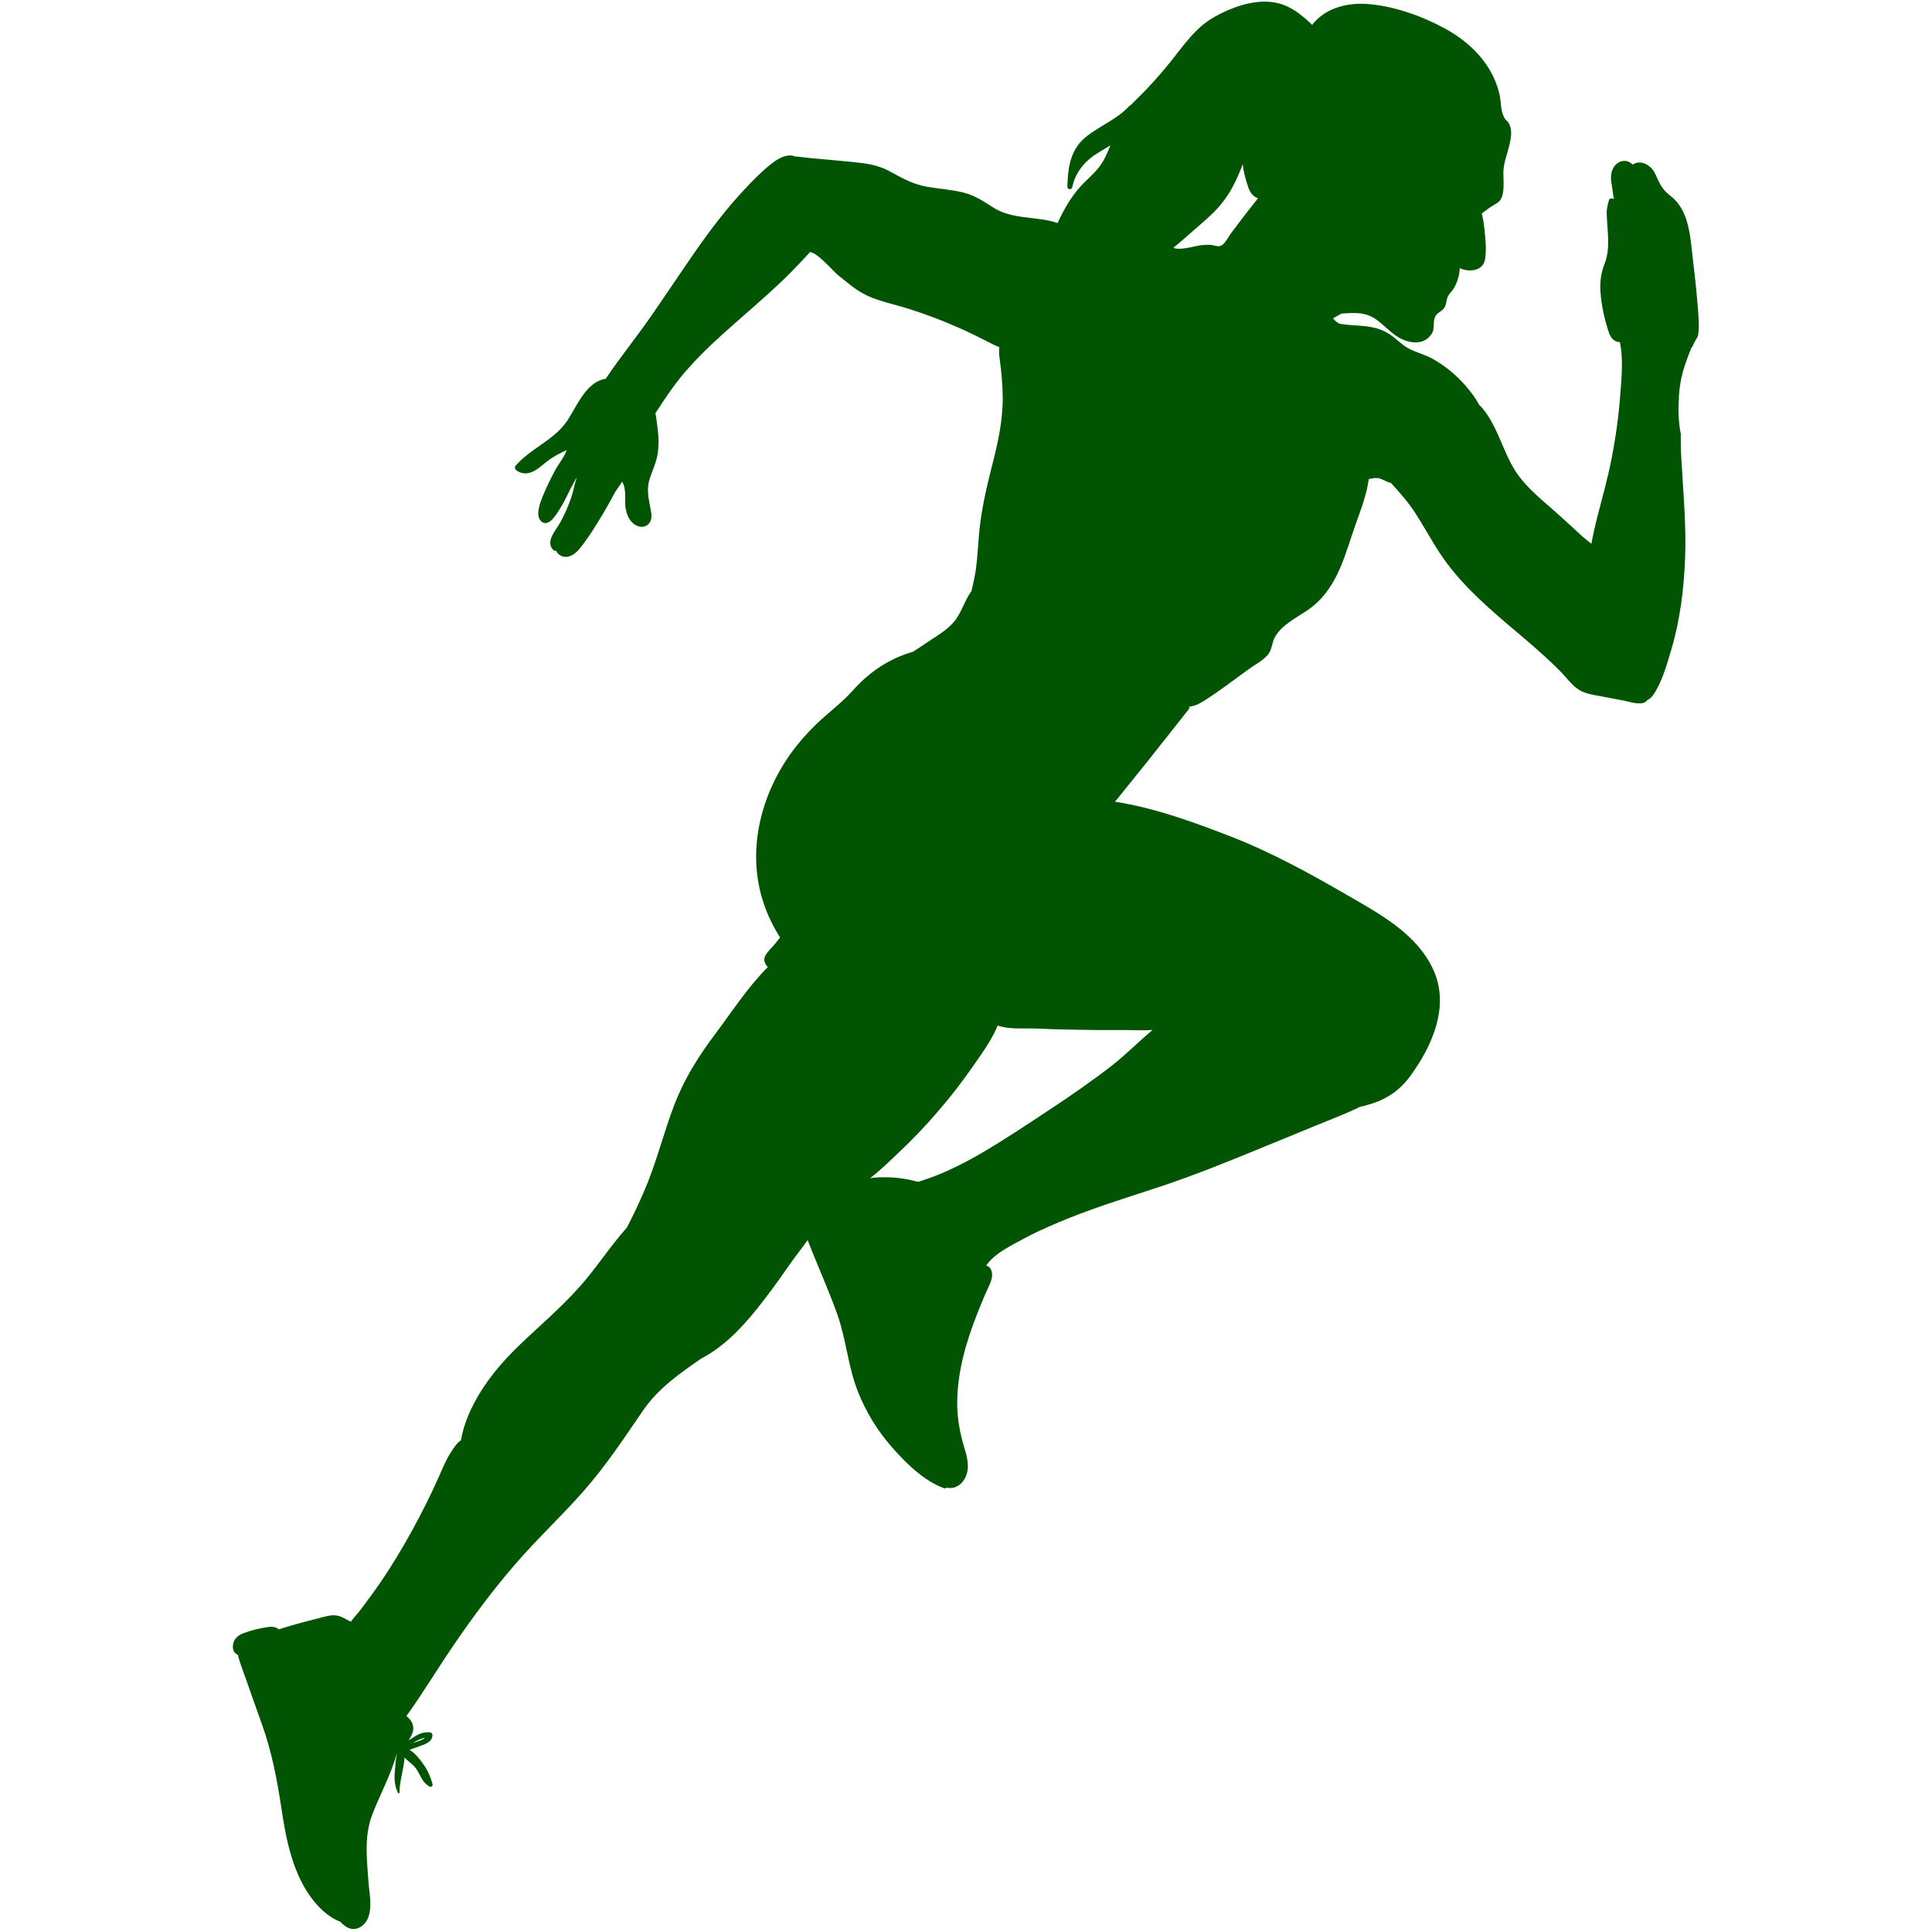 <svg xmlns="http://www.w3.org/2000/svg" xmlns:xlink="http://www.w3.org/1999/xlink" width="80" zoomAndPan="magnify" viewBox="0 0 60 60" height="80" preserveAspectRatio="xMidYMid meet"><defs><clipPath id="df5c93b4a6"><path d="M 7.199 0 L 52.949 0 L 52.949 60 L 7.199 60 Z M 7.199 0 "></path></clipPath></defs><g id="d7448f8fef"><g clip-rule="nonzero" clip-path="url(#df5c93b4a6)"><path style=" stroke:none;fill-rule:nonzero;fill:#005402;fill-opacity:1;" d="M 38.234 7.238 C 38.156 7.344 38.043 7.574 37.922 7.629 C 37.828 7.676 37.711 7.617 37.613 7.605 C 37.504 7.598 37.395 7.605 37.289 7.617 C 37.117 7.637 36.645 7.789 36.438 7.695 C 36.664 7.516 36.879 7.32 37.098 7.129 C 37.383 6.879 37.684 6.633 37.926 6.336 C 38.227 5.973 38.426 5.543 38.594 5.102 C 38.621 5.352 38.688 5.594 38.773 5.836 C 38.836 6.004 38.93 6.113 39.07 6.156 C 38.895 6.379 38.719 6.598 38.547 6.824 C 38.441 6.965 38.34 7.102 38.234 7.238 Z M 27.531 36.562 C 27.379 36.562 27.184 36.555 27.016 36.594 C 27.336 36.352 27.633 36.055 27.902 35.801 C 28.344 35.387 28.762 34.949 29.152 34.488 C 29.52 34.062 29.863 33.621 30.184 33.16 C 30.469 32.75 30.793 32.316 30.984 31.848 C 31.324 31.973 31.773 31.93 32.125 31.941 C 32.566 31.961 33.008 31.973 33.449 31.98 C 33.891 31.988 34.336 31.992 34.777 31.988 C 35.105 31.984 35.461 32.012 35.797 31.984 C 35.375 32.336 34.984 32.734 34.555 33.074 C 33.918 33.57 33.25 34.031 32.574 34.477 C 31.906 34.918 31.238 35.363 30.551 35.77 C 30.203 35.977 29.844 36.168 29.477 36.336 C 29.215 36.457 28.945 36.562 28.672 36.652 C 28.621 36.672 28.566 36.684 28.516 36.703 C 28.195 36.617 27.863 36.562 27.531 36.562 Z M 13.199 53.969 C 13.113 54.043 12.957 54.09 12.828 54.125 C 12.949 54.055 13.07 53.988 13.199 53.969 Z M 52.734 9.633 C 52.695 9.133 52.645 8.629 52.582 8.129 C 52.496 7.445 52.488 6.559 51.895 6.098 C 51.676 5.926 51.578 5.789 51.465 5.531 C 51.41 5.402 51.352 5.277 51.25 5.188 C 51.094 5.047 50.875 4.992 50.707 5.113 C 50.605 5.012 50.473 4.961 50.316 5.023 C 50.129 5.098 50.043 5.289 50.031 5.473 C 50.023 5.586 50.047 5.699 50.066 5.812 C 50.086 5.926 50.09 6.055 50.121 6.16 C 50.121 6.16 50.121 6.168 50.125 6.176 C 50.098 6.168 50.066 6.164 50.039 6.164 C 50.008 6.16 49.98 6.184 49.969 6.211 C 49.941 6.301 49.914 6.414 49.902 6.523 C 49.902 6.527 49.898 6.531 49.898 6.535 C 49.898 6.559 49.898 6.586 49.898 6.609 L 49.898 6.633 C 49.91 7.145 50.023 7.699 49.836 8.18 C 49.672 8.594 49.676 8.941 49.738 9.383 C 49.773 9.633 49.828 9.879 49.902 10.121 C 49.945 10.266 49.984 10.441 50.098 10.543 C 50.156 10.598 50.238 10.629 50.309 10.625 C 50.414 11.16 50.363 11.703 50.32 12.246 C 50.27 12.922 50.176 13.594 50.047 14.258 C 49.926 14.863 49.762 15.457 49.605 16.059 C 49.535 16.332 49.473 16.605 49.422 16.887 C 49.332 16.809 49.234 16.742 49.16 16.676 C 48.922 16.453 48.68 16.234 48.438 16.016 C 47.969 15.586 47.422 15.18 47.07 14.641 C 46.656 14.008 46.48 13.102 45.926 12.559 C 45.824 12.352 45.668 12.16 45.516 11.98 C 45.23 11.652 44.887 11.367 44.508 11.152 C 44.258 11.012 43.973 10.949 43.723 10.809 C 43.504 10.688 43.336 10.488 43.117 10.355 C 42.625 10.059 42.133 10.145 41.602 10.055 C 41.582 10.047 41.562 10.035 41.547 10.023 C 41.488 9.984 41.441 9.938 41.395 9.887 C 41.484 9.836 41.574 9.793 41.66 9.738 C 42.004 9.719 42.328 9.68 42.648 9.863 C 42.906 10.016 43.102 10.254 43.348 10.422 C 43.668 10.648 44.184 10.77 44.449 10.387 C 44.578 10.207 44.48 9.984 44.582 9.812 C 44.664 9.676 44.832 9.66 44.887 9.492 C 44.938 9.355 44.918 9.25 45.016 9.125 C 45.086 9.039 45.152 8.969 45.199 8.863 C 45.273 8.711 45.332 8.508 45.332 8.328 C 45.637 8.465 46.066 8.418 46.121 8.043 C 46.164 7.758 46.137 7.449 46.105 7.164 C 46.086 6.984 46.066 6.801 46.016 6.633 C 46.145 6.535 46.258 6.441 46.406 6.359 C 46.512 6.301 46.59 6.246 46.637 6.129 C 46.746 5.863 46.664 5.492 46.699 5.207 C 46.746 4.852 46.926 4.492 46.93 4.137 C 46.93 3.98 46.883 3.801 46.754 3.715 C 46.73 3.68 46.711 3.641 46.695 3.609 C 46.602 3.402 46.617 3.176 46.574 2.957 C 46.539 2.797 46.488 2.637 46.422 2.484 C 46.117 1.766 45.508 1.223 44.832 0.863 C 44.117 0.48 43.238 0.172 42.43 0.121 C 41.797 0.086 41.141 0.262 40.75 0.773 C 40.395 0.426 40 0.117 39.484 0.062 C 38.883 -0.004 38.234 0.234 37.719 0.523 C 37.129 0.852 36.77 1.398 36.355 1.914 C 36.133 2.191 35.895 2.461 35.652 2.723 C 35.473 2.914 35.281 3.094 35.098 3.281 C 35.094 3.277 35.086 3.273 35.082 3.281 C 34.691 3.715 34.145 3.902 33.703 4.27 C 33.234 4.664 33.164 5.219 33.148 5.801 C 33.145 5.887 33.277 5.906 33.297 5.82 C 33.367 5.469 33.559 5.176 33.828 4.941 C 34.031 4.77 34.27 4.652 34.488 4.512 C 34.418 4.672 34.352 4.84 34.266 4.992 C 34.109 5.266 33.902 5.445 33.68 5.66 C 33.324 6.004 33.051 6.477 32.844 6.926 C 32.188 6.703 31.453 6.832 30.84 6.441 C 30.543 6.25 30.281 6.074 29.934 5.984 C 29.562 5.887 29.176 5.867 28.797 5.801 C 28.324 5.719 27.996 5.516 27.586 5.297 C 27.254 5.125 26.887 5.07 26.52 5.035 C 26.059 4.988 25.594 4.949 25.133 4.906 C 24.996 4.895 24.844 4.867 24.695 4.859 C 24.426 4.75 24.125 4.949 23.922 5.113 C 23.629 5.348 23.363 5.625 23.109 5.895 C 22.574 6.469 22.094 7.094 21.645 7.734 C 21.168 8.418 20.711 9.109 20.238 9.793 C 19.781 10.453 19.273 11.078 18.824 11.742 C 18.82 11.75 18.82 11.754 18.82 11.762 C 18.215 11.848 17.93 12.582 17.637 13.035 C 17.227 13.672 16.492 13.906 16.012 14.465 C 15.98 14.504 15.988 14.562 16.023 14.594 C 16.207 14.746 16.426 14.727 16.625 14.605 C 16.789 14.508 16.926 14.367 17.086 14.258 C 17.246 14.148 17.418 14.059 17.598 13.98 C 17.523 14.199 17.352 14.398 17.246 14.594 C 17.113 14.844 16.988 15.094 16.879 15.355 C 16.797 15.547 16.582 16.051 16.84 16.215 C 17.066 16.359 17.297 15.945 17.391 15.797 C 17.516 15.602 17.613 15.391 17.715 15.184 C 17.773 15.07 17.84 14.961 17.895 14.844 C 17.895 14.855 17.895 14.863 17.898 14.875 C 17.836 15.055 17.809 15.246 17.75 15.422 C 17.66 15.688 17.551 15.945 17.418 16.191 C 17.293 16.438 16.906 16.824 17.191 17.086 C 17.215 17.105 17.242 17.109 17.27 17.102 C 17.297 17.168 17.359 17.234 17.434 17.266 C 17.656 17.363 17.867 17.203 18.004 17.035 C 18.289 16.684 18.531 16.281 18.762 15.895 C 18.875 15.703 18.98 15.508 19.086 15.312 C 19.152 15.195 19.25 15.082 19.316 14.961 C 19.402 15.066 19.414 15.273 19.418 15.391 C 19.422 15.527 19.406 15.66 19.43 15.797 C 19.465 15.969 19.531 16.145 19.668 16.258 C 19.953 16.488 20.277 16.312 20.227 15.949 C 20.18 15.609 20.07 15.316 20.152 14.961 C 20.219 14.684 20.363 14.434 20.414 14.148 C 20.469 13.859 20.457 13.562 20.418 13.27 C 20.398 13.141 20.387 12.98 20.355 12.832 C 20.68 12.328 21.008 11.84 21.414 11.395 C 21.852 10.906 22.336 10.469 22.828 10.035 C 23.301 9.621 23.777 9.207 24.234 8.777 C 24.465 8.559 24.688 8.332 24.902 8.102 C 24.98 8.016 25.07 7.926 25.156 7.828 C 25.41 7.859 25.875 8.426 26.02 8.539 C 26.254 8.727 26.48 8.926 26.738 9.078 C 27.199 9.352 27.758 9.438 28.266 9.605 C 28.785 9.773 29.301 9.965 29.801 10.191 C 30.07 10.309 30.336 10.438 30.594 10.57 C 30.746 10.648 30.887 10.727 31.035 10.781 C 31.02 10.891 31.027 11.004 31.043 11.129 C 31.102 11.543 31.137 11.941 31.141 12.363 C 31.141 13.113 30.973 13.836 30.785 14.555 C 30.613 15.234 30.461 15.922 30.402 16.621 C 30.371 16.969 30.355 17.32 30.309 17.664 C 30.277 17.898 30.223 18.125 30.172 18.352 C 29.949 18.652 29.855 19.062 29.602 19.34 C 29.406 19.555 29.164 19.711 28.918 19.867 C 28.734 19.992 28.547 20.117 28.359 20.238 C 27.613 20.453 26.996 20.867 26.473 21.457 C 26.137 21.832 25.727 22.129 25.363 22.477 C 25.066 22.762 24.793 23.074 24.551 23.41 C 23.605 24.738 23.188 26.461 23.711 28.035 C 23.836 28.414 24.012 28.781 24.227 29.113 C 24.172 29.18 24.121 29.246 24.066 29.316 C 23.977 29.43 23.762 29.613 23.738 29.766 C 23.723 29.855 23.766 29.949 23.844 30.035 C 23.23 30.648 22.738 31.41 22.219 32.102 C 21.695 32.797 21.254 33.5 20.941 34.312 C 20.609 35.18 20.391 36.086 20.027 36.941 C 19.855 37.344 19.668 37.738 19.465 38.129 C 18.945 38.707 18.527 39.371 18.008 39.953 C 17.426 40.609 16.758 41.172 16.129 41.777 C 15.559 42.324 15.055 42.926 14.695 43.633 C 14.523 43.965 14.383 44.34 14.316 44.727 C 14.184 44.816 14.082 44.977 14.004 45.102 C 13.852 45.332 13.746 45.598 13.633 45.852 C 13.375 46.434 13.09 47.004 12.781 47.562 C 12.48 48.105 12.16 48.641 11.809 49.152 C 11.617 49.43 11.414 49.703 11.211 49.977 C 11.121 50.098 10.992 50.223 10.898 50.363 C 10.805 50.324 10.719 50.266 10.613 50.219 C 10.41 50.129 10.242 50.164 10.031 50.219 C 9.574 50.34 9.105 50.453 8.66 50.602 C 8.555 50.512 8.441 50.512 8.305 50.531 C 8.059 50.57 7.801 50.629 7.566 50.719 C 7.391 50.785 7.258 50.895 7.234 51.09 C 7.219 51.227 7.262 51.34 7.387 51.391 C 7.457 51.676 7.574 51.957 7.668 52.23 C 7.82 52.672 7.98 53.113 8.137 53.555 C 8.445 54.414 8.605 55.273 8.742 56.172 C 8.852 56.918 8.992 57.66 9.316 58.348 C 9.562 58.867 10.004 59.469 10.574 59.684 C 10.742 59.879 10.98 59.996 11.23 59.82 C 11.641 59.531 11.469 58.828 11.441 58.418 C 11.391 57.688 11.301 57.008 11.578 56.309 C 11.809 55.719 12.133 55.121 12.309 54.508 C 12.312 54.5 12.32 54.492 12.328 54.484 C 12.281 54.648 12.281 54.852 12.266 54.977 C 12.238 55.227 12.25 55.453 12.359 55.68 C 12.367 55.699 12.406 55.695 12.406 55.672 C 12.41 55.352 12.504 55.051 12.547 54.738 C 12.555 54.688 12.562 54.633 12.566 54.582 C 12.68 54.711 12.84 54.797 12.941 54.953 C 13.066 55.148 13.121 55.363 13.336 55.48 C 13.379 55.504 13.449 55.473 13.434 55.418 C 13.371 55.176 13.273 54.957 13.125 54.758 C 13.027 54.625 12.883 54.43 12.715 54.344 C 12.828 54.305 12.945 54.262 13.051 54.223 C 13.211 54.164 13.414 54.098 13.43 53.898 C 13.43 53.855 13.41 53.809 13.359 53.801 C 13.156 53.777 12.992 53.852 12.824 53.965 C 12.781 53.992 12.734 54.023 12.691 54.047 C 12.742 53.969 12.785 53.891 12.812 53.809 C 12.883 53.598 12.781 53.414 12.621 53.293 C 13.145 52.57 13.602 51.797 14.105 51.066 C 14.695 50.203 15.32 49.363 16.004 48.574 C 16.684 47.785 17.445 47.082 18.129 46.301 C 18.82 45.516 19.383 44.66 19.973 43.801 C 20.438 43.121 21.109 42.652 21.781 42.188 C 22.574 41.777 23.199 41.059 23.734 40.359 C 24.027 39.98 24.301 39.59 24.574 39.199 C 24.73 38.977 24.918 38.75 25.082 38.512 C 25.379 39.285 25.727 40.039 26.004 40.82 C 26.285 41.609 26.336 42.453 26.648 43.23 C 26.891 43.84 27.234 44.406 27.664 44.902 C 28.09 45.398 28.688 45.996 29.324 46.219 C 29.355 46.23 29.383 46.219 29.395 46.199 C 29.41 46.203 29.422 46.207 29.438 46.207 C 29.676 46.242 29.875 46.098 29.977 45.891 C 30.125 45.59 30.043 45.266 29.949 44.965 C 29.812 44.512 29.727 44.059 29.727 43.582 C 29.727 42.613 30 41.684 30.352 40.789 C 30.434 40.578 30.52 40.371 30.609 40.168 C 30.68 40 30.793 39.809 30.809 39.629 C 30.824 39.473 30.754 39.336 30.629 39.301 C 30.891 38.914 31.43 38.668 31.816 38.457 C 32.266 38.215 32.742 38.012 33.219 37.82 C 34.16 37.445 35.129 37.152 36.09 36.832 C 37.148 36.477 38.18 36.059 39.211 35.633 C 39.766 35.406 40.324 35.18 40.879 34.949 C 41.332 34.766 41.785 34.594 42.223 34.379 C 42.312 34.359 42.402 34.332 42.488 34.309 C 43.039 34.156 43.457 33.879 43.797 33.418 C 44.484 32.477 45.035 31.238 44.508 30.105 C 44 29.008 42.883 28.402 41.883 27.824 C 40.691 27.133 39.488 26.469 38.199 25.969 C 37.066 25.531 35.852 25.086 34.625 24.898 C 34.637 24.883 34.648 24.875 34.652 24.867 C 34.77 24.727 34.883 24.582 34.996 24.441 C 35.211 24.176 35.426 23.906 35.641 23.641 C 36.066 23.105 36.488 22.566 36.914 22.031 C 36.938 22.004 36.941 21.973 36.93 21.945 C 36.945 21.941 36.965 21.941 36.98 21.938 C 37.148 21.914 37.297 21.828 37.434 21.738 C 37.902 21.438 38.344 21.094 38.793 20.773 C 38.984 20.633 39.246 20.504 39.391 20.312 C 39.504 20.16 39.5 19.973 39.582 19.809 C 39.812 19.359 40.387 19.137 40.766 18.832 C 41.574 18.18 41.781 17.172 42.117 16.234 C 42.262 15.832 42.445 15.352 42.508 14.879 C 42.602 14.859 42.695 14.836 42.797 14.848 C 42.926 14.867 43.062 14.973 43.195 14.996 C 43.461 15.285 43.719 15.578 43.938 15.91 C 44.211 16.328 44.445 16.77 44.719 17.184 C 45.27 18.02 46.008 18.691 46.758 19.336 C 47.156 19.672 47.555 20.004 47.941 20.355 C 48.125 20.523 48.305 20.695 48.48 20.871 C 48.641 21.035 48.785 21.238 48.969 21.375 C 49.152 21.516 49.355 21.555 49.578 21.598 C 49.867 21.652 50.156 21.707 50.449 21.762 C 50.621 21.797 51.031 21.938 51.152 21.746 C 51.227 21.715 51.305 21.641 51.348 21.574 C 51.613 21.188 51.762 20.648 51.895 20.203 C 52.176 19.27 52.293 18.309 52.332 17.34 C 52.371 16.32 52.277 15.316 52.219 14.301 C 52.199 14.023 52.195 13.75 52.199 13.48 C 52.129 13.129 52.113 12.754 52.141 12.371 C 52.141 12.344 52.141 12.312 52.141 12.285 C 52.148 12.195 52.156 12.113 52.168 12.027 C 52.219 11.59 52.363 11.219 52.52 10.816 C 52.523 10.812 52.523 10.809 52.523 10.805 C 52.531 10.801 52.539 10.793 52.547 10.785 C 52.602 10.664 52.664 10.551 52.73 10.438 C 52.781 10.176 52.754 9.906 52.734 9.633 "></path></g></g></svg>